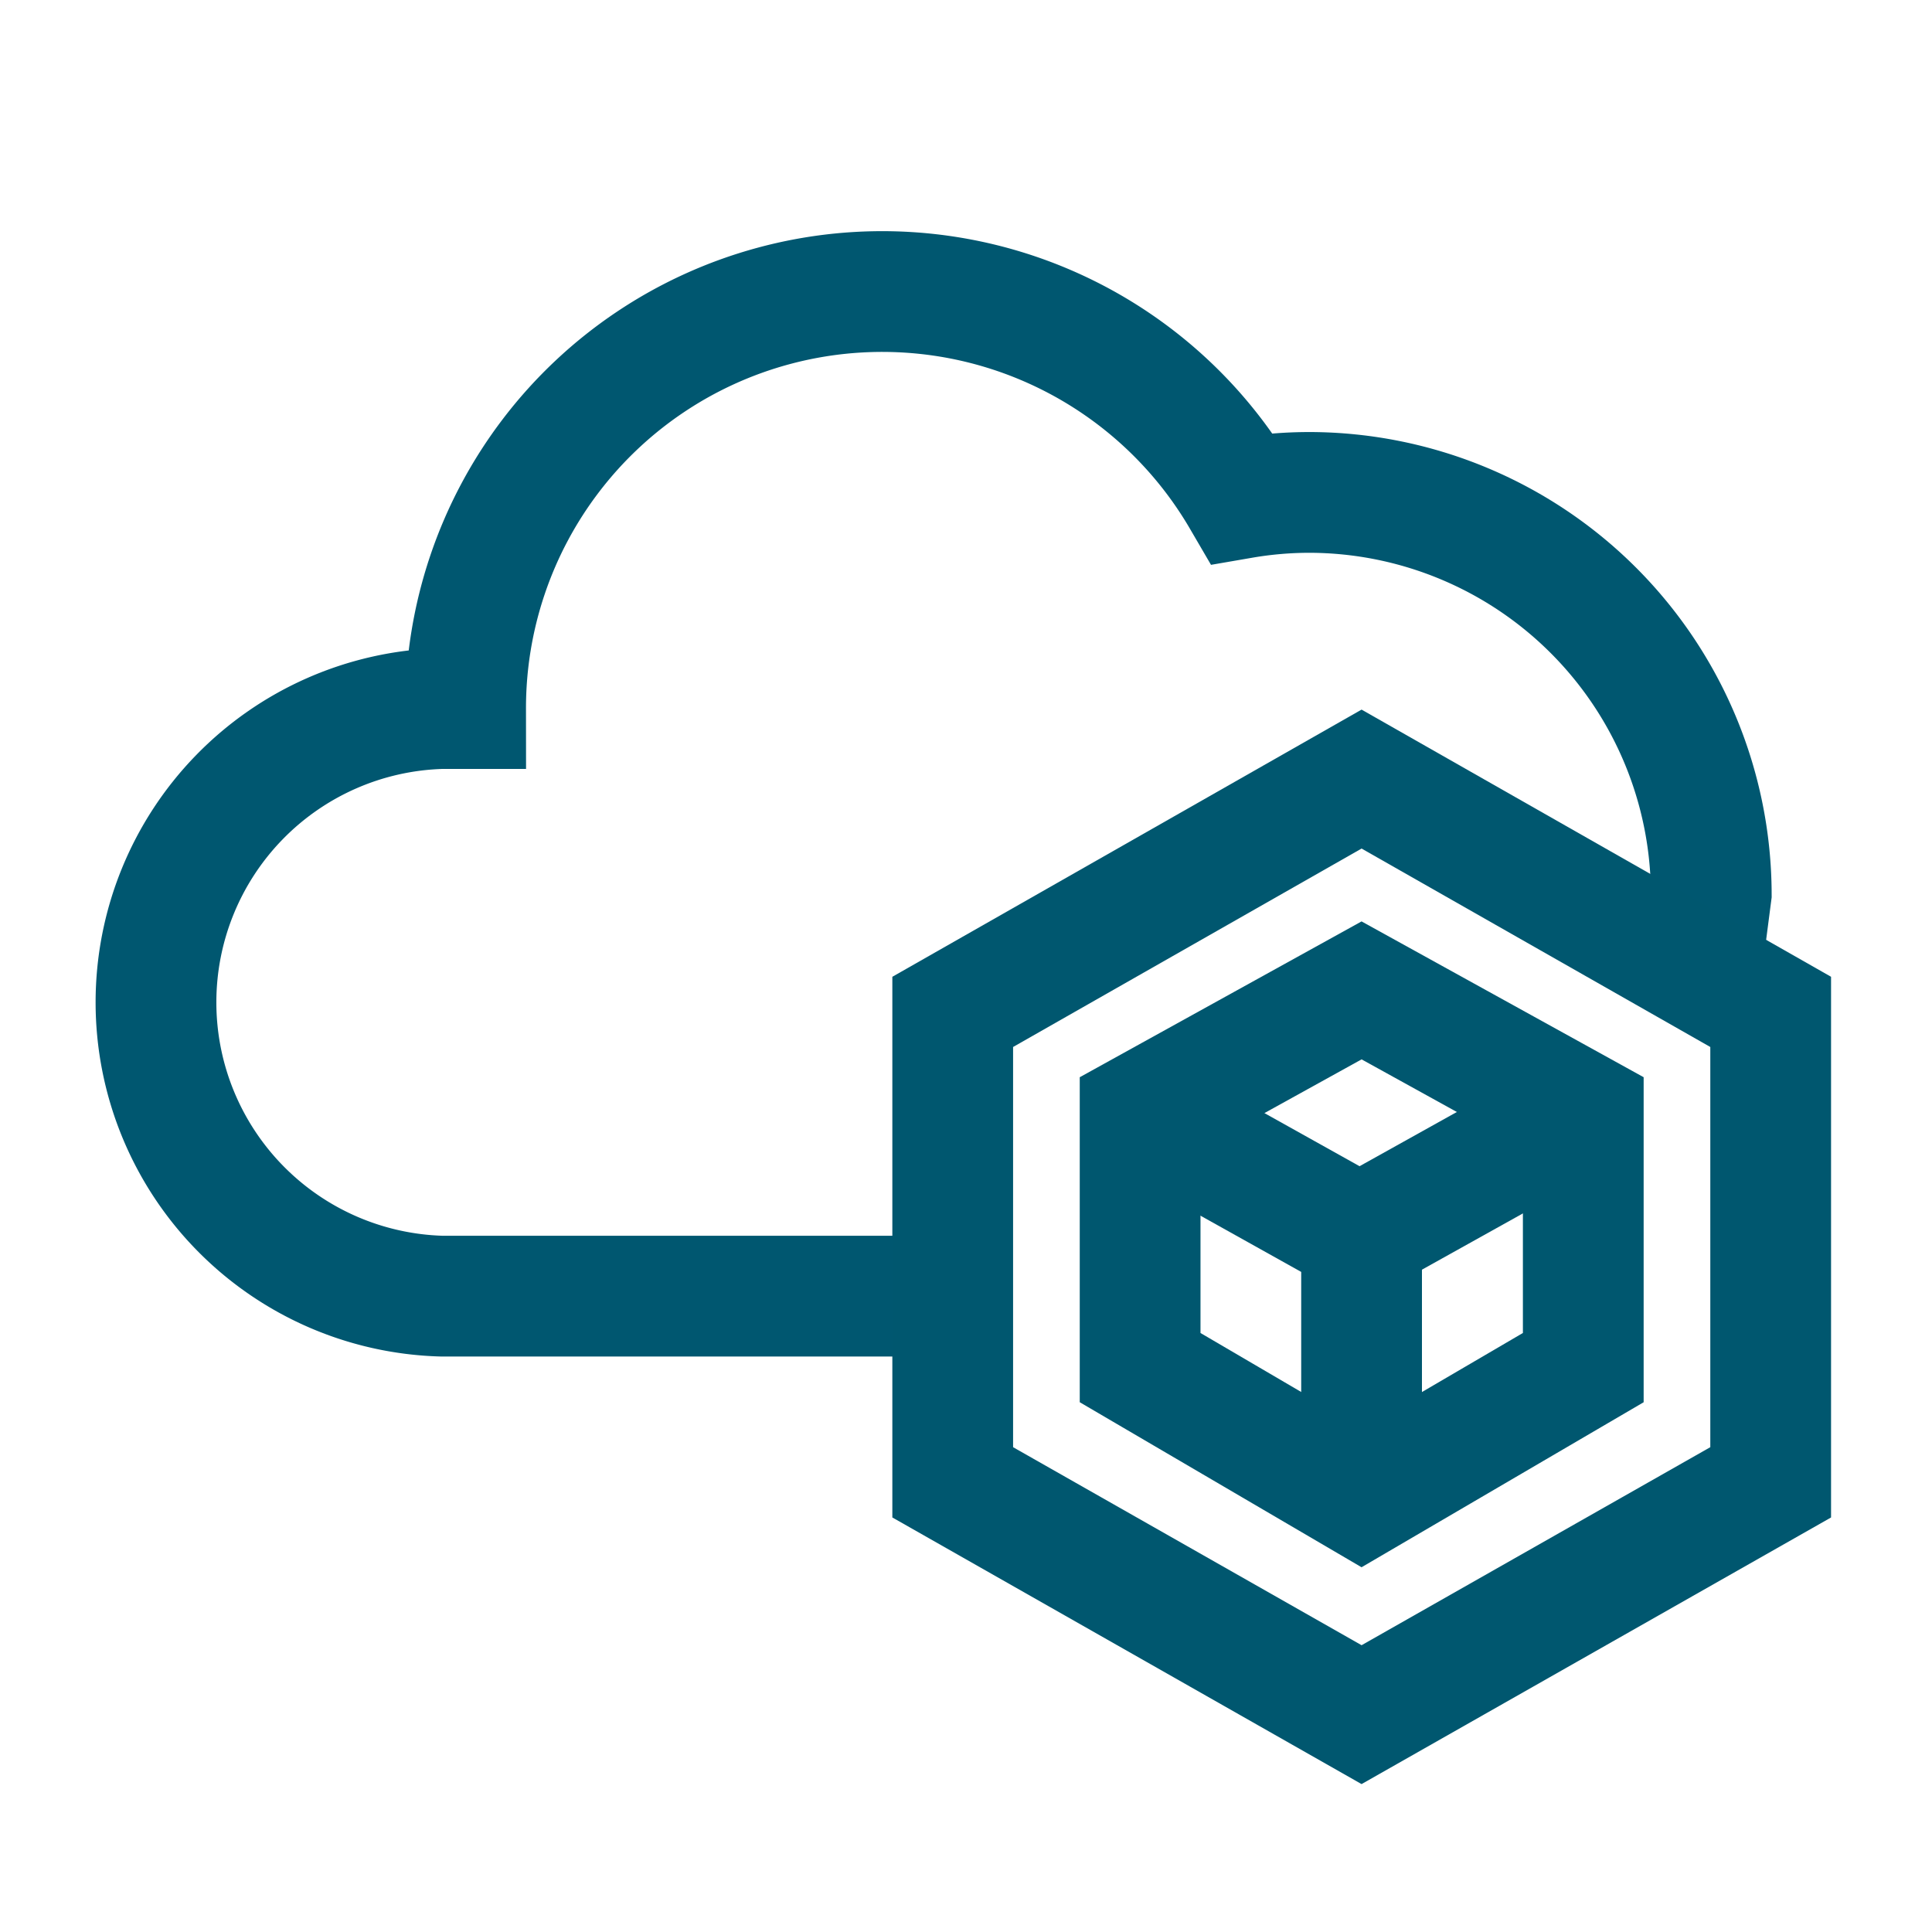 <svg id="Layer_1" data-name="Layer 1" xmlns="http://www.w3.org/2000/svg" width="80" height="80" viewBox="0 0 80 80"><defs><style>.cls-1,.cls-2,.cls-3{fill:none;}.cls-2{stroke:#005770;}.cls-2,.cls-3{stroke-miterlimit:10;stroke-width:5px;}.cls-3{stroke:#00576f;}</style></defs><rect class="cls-1" width="80" height="80"/><path class="cls-2" d="M38.91,53.67H18.28a12.17,12.17,0,0,1,0-24.33c.32,0,.65,0,1,0v0a17.25,17.25,0,0,1,32.15-8.71,16.46,16.46,0,0,1,2.83-.24A16.67,16.67,0,0,1,70.86,37l-.42,3.23"/><rect class="cls-1" x="0.5" y="0.26" width="80" height="80"/><polygon class="cls-3" points="39.45 41.9 39.45 61.38 56.38 71 73.32 61.38 73.32 41.9 56.38 32.26 39.45 41.9"/><polygon class="cls-3" points="47.21 46.08 47.21 56.63 56.38 62 65.56 56.63 65.56 46.08 56.38 41.01 47.21 46.08"/><polyline class="cls-3" points="56.38 62 56.38 51.2 47.21 46.08"/><line class="cls-3" x1="65.56" y1="45.99" x2="56.39" y2="51.1"/></svg>